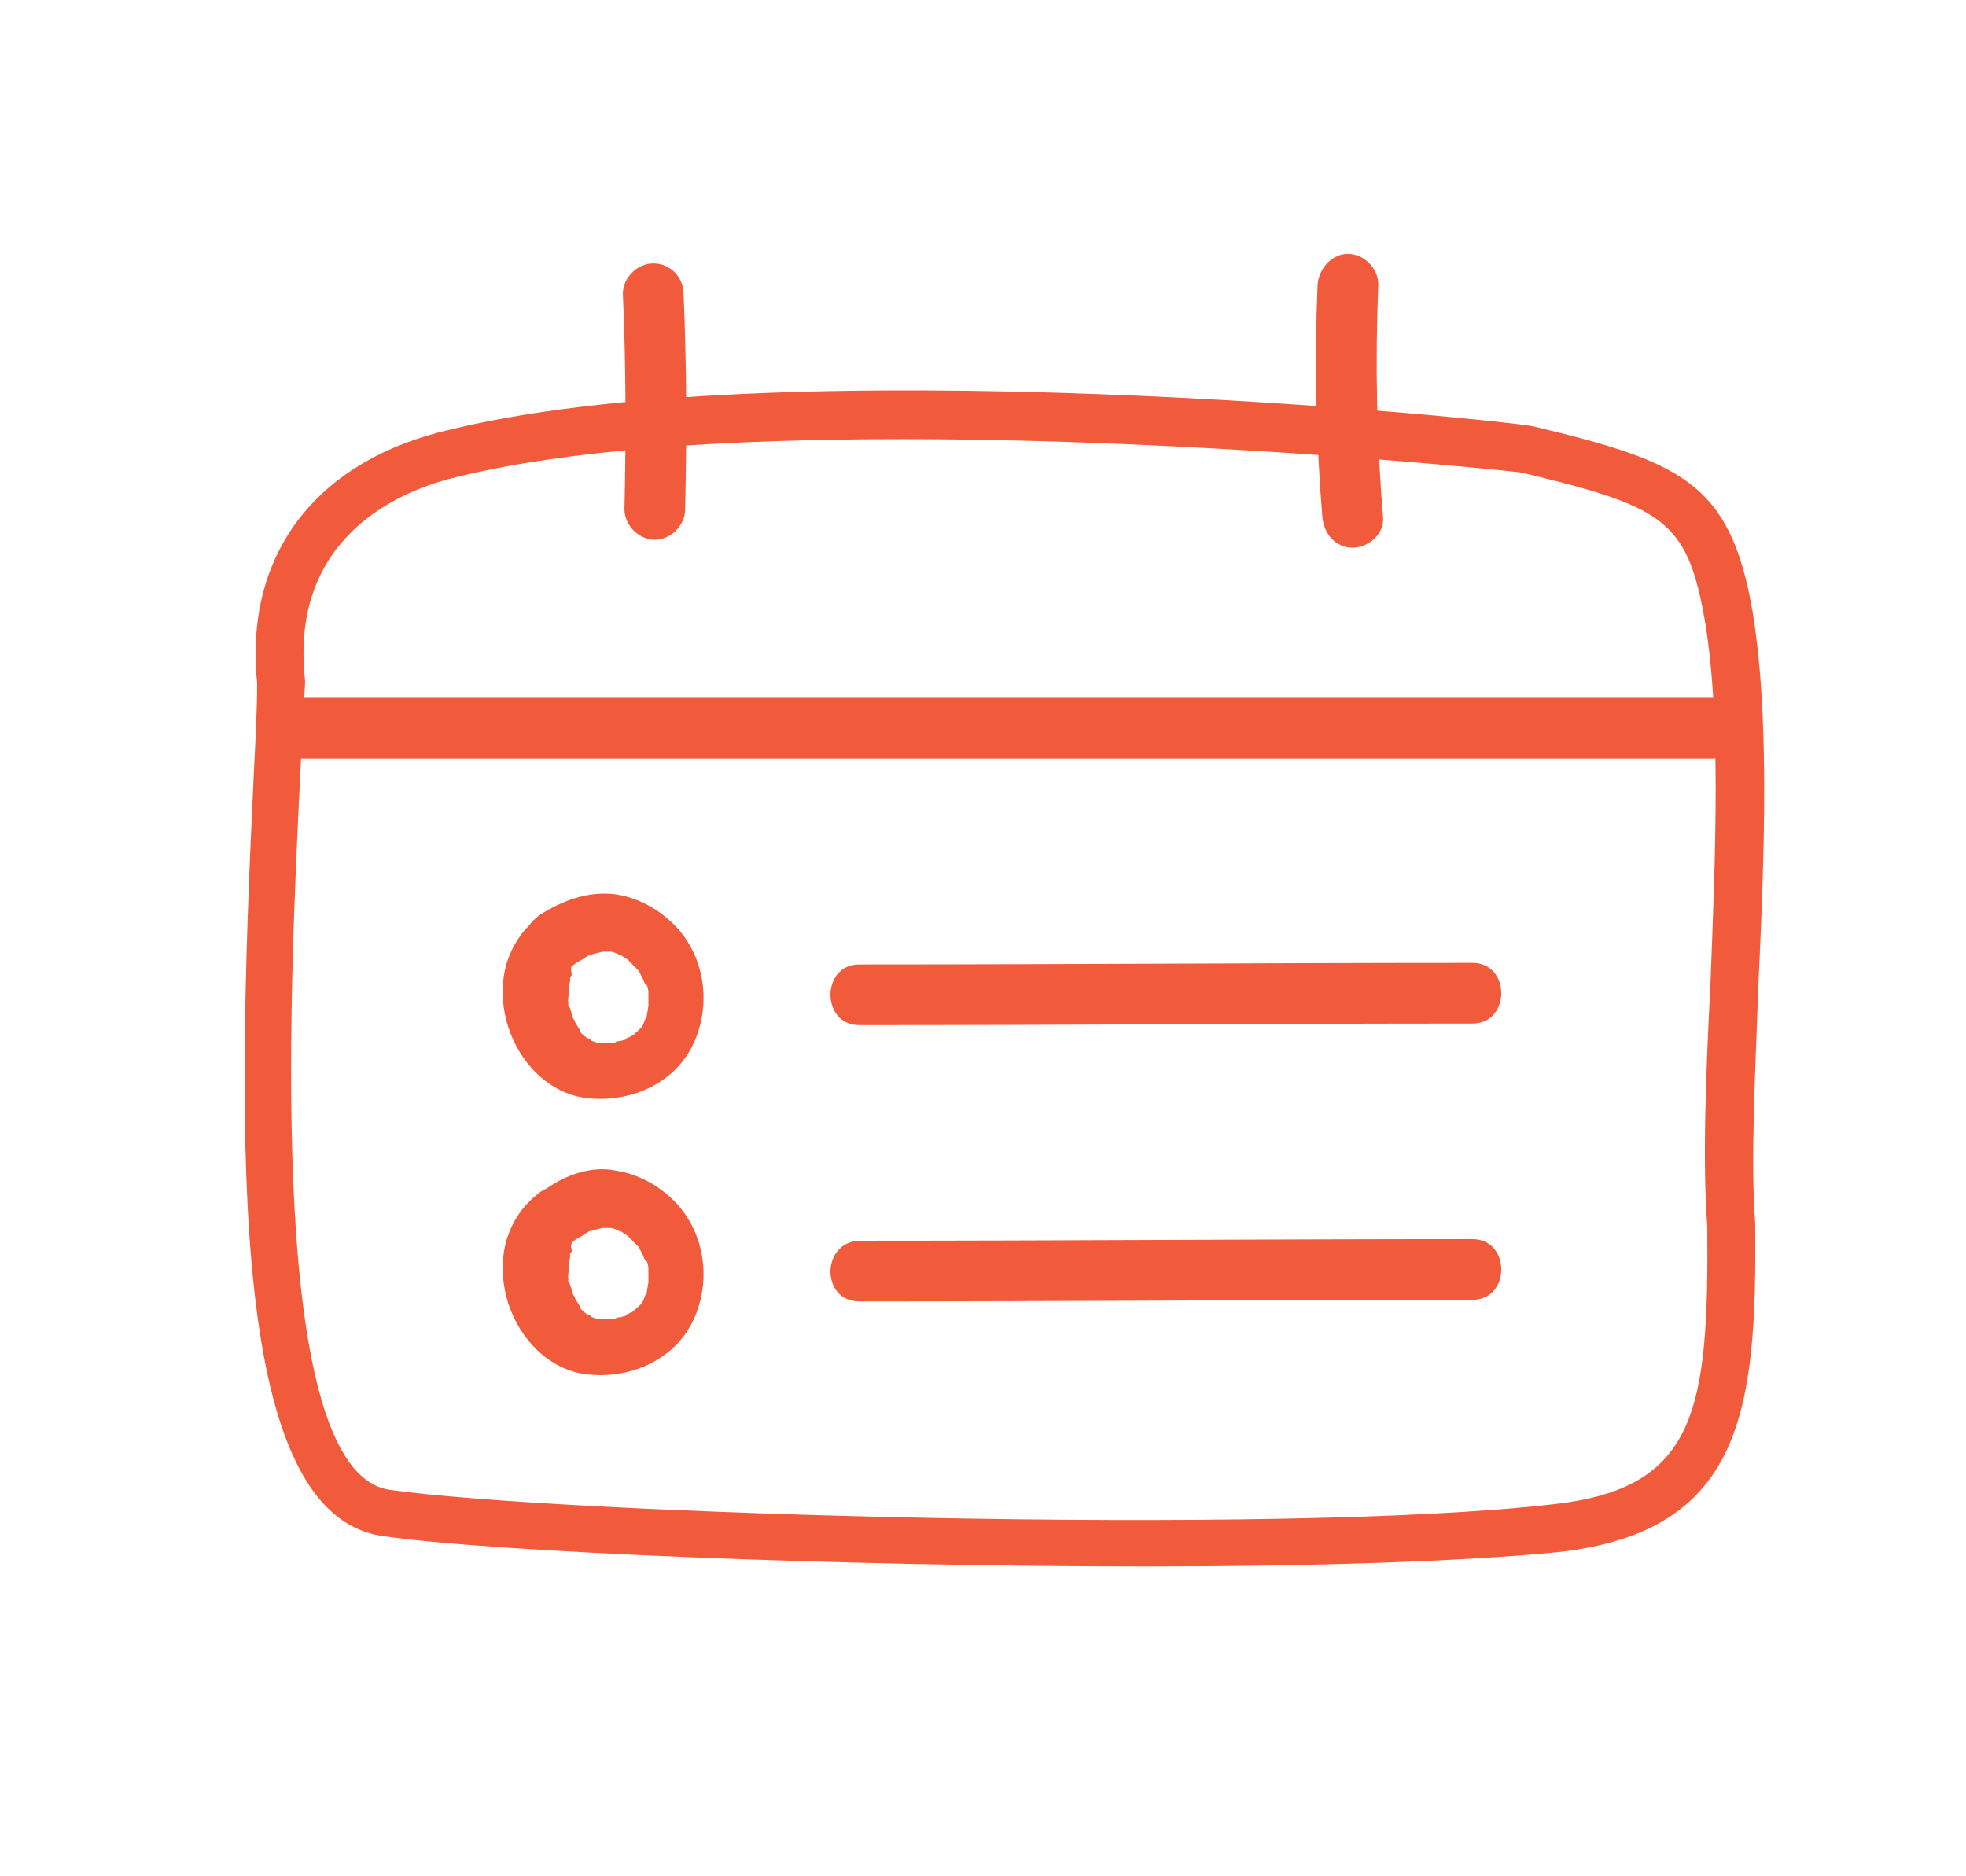 <?xml version="1.0" encoding="UTF-8"?>
<!-- Generator: Adobe Illustrator 28.1.0, SVG Export Plug-In . SVG Version: 6.00 Build 0)  -->
<svg xmlns="http://www.w3.org/2000/svg" xmlns:xlink="http://www.w3.org/1999/xlink" version="1.1" id="Layer_1" x="0px" y="0px" viewBox="0 0 123.1 117.5" style="enable-background:new 0 0 123.1 117.5;" xml:space="preserve">
<style type="text/css">
	.st0{fill:#F15A3A;}
	.st1{enable-background:new    ;}
	.st2{fill:#FFFFFF;}
</style>
<g>
	<path class="st0" d="M71.8,98.1c-19.2,0-41-0.9-47.8-1.9c-9.5-1.3-9.3-23.4-8.1-47.9c0.1-2,0.2-3.9,0.2-5.5   c-0.8-7.8,3.4-13.6,11.3-15.7c21-5.5,66.8-0.8,68.6-0.4l0,0c9.2,2.2,12.3,3.5,13.7,11.4c1.1,6.4,0.8,15.1,0.4,23.6   c-0.2,5.7-0.5,11-0.2,14.9l0,0.1c0.1,11.5-0.7,19.2-12.3,20.5C91.5,97.8,82,98.1,71.8,98.1z M56.5,27.5c-10.6,0-21.1,0.6-28.4,2.5   c-3,0.8-10,3.6-9,12.6l0,0.1l0,0.1c-0.1,1.7-0.2,3.6-0.3,5.7c-0.7,14.2-2.1,43.7,5.6,44.8c10.5,1.5,55.7,2.9,72.9,0.9   c8.9-1,9.7-5.8,9.6-17.4c-0.3-4-0.1-9.4,0.2-15.2c0.3-7.9,0.7-16.9-0.4-23c-1.1-6.1-2.7-6.9-11.4-9C93.8,29.4,75,27.5,56.5,27.5z"></path>
	<path class="st0" d="M18.4,47.5c23.1,0,46.2,0,69.3,0c6.5,0,13,0,19.5,0c2.4,0,2.4-3.8,0-3.8c-23.1,0-46.2,0-69.3,0   c-6.5,0-13,0-19.5,0C16,43.8,16,47.5,18.4,47.5L18.4,47.5z"></path>
	<g>
		<path class="st0" d="M42.9,31.9c0.1-4.5,0.1-9-0.1-13.5c0-1-0.8-1.9-1.9-1.9c-1,0-1.9,0.9-1.9,1.9c0.2,4.5,0.2,9,0.1,13.5    c0,1,0.9,1.9,1.9,1.9C42,33.8,42.9,32.9,42.9,31.9L42.9,31.9z"></path>
		<path class="st0" d="M86.6,32.4c-0.4-4.8-0.5-9.7-0.3-14.6c0-1-0.9-1.9-1.9-1.9c-1,0-1.8,0.9-1.9,1.9c-0.2,4.9-0.1,9.7,0.3,14.6    c0.1,1,0.8,1.9,1.9,1.9C85.7,34.3,86.7,33.4,86.6,32.4L86.6,32.4z"></path>
	</g>
	<g>
		<path class="st0" d="M35.8,60.5c0.2-0.2,0.5-0.3,0.8-0.5c0.1-0.1,0.2-0.1,0.3-0.2c0.1,0,0.1,0,0.2-0.1c-0.1,0-0.4,0.1-0.1,0.1    c0.2-0.1,0.4-0.1,0.7-0.2c0.4-0.1-0.3,0,0,0c0.1,0,0.2,0,0.3,0c0.1,0,0.2,0,0.3,0c0.2,0-0.3,0-0.3,0c0,0,0.1,0,0.2,0    c0.2,0,0.4,0.1,0.6,0.2c0.2,0.1-0.3-0.1-0.2-0.1c0,0,0.1,0.1,0.2,0.1c0.1,0,0.2,0.1,0.2,0.1c0.2,0.1,0.4,0.3,0.6,0.4    c0,0-0.3-0.3-0.2-0.1c0,0,0.1,0.1,0.1,0.1c0.1,0.1,0.1,0.1,0.2,0.2c0.1,0.1,0.2,0.2,0.3,0.3c0,0,0.1,0.1,0.1,0.1    c0.2,0.2-0.1-0.1-0.1-0.1c0.1,0.2,0.2,0.4,0.3,0.6c0,0.1,0.2,0.4,0.1,0.1c-0.1-0.3,0,0.1,0.1,0.2c0.1,0.2,0.1,0.4,0.1,0.6    c0,0.2,0-0.3,0-0.2c0,0.1,0,0.1,0,0.2c0,0.1,0,0.2,0,0.4c0,0.1,0,0.2,0,0.3c0,0.1,0,0.1,0,0.2c0,0.3,0-0.2,0-0.2    c0,0-0.1,0.6-0.1,0.6c0,0.1-0.1,0.2-0.1,0.3c0,0,0.2-0.4,0.1-0.2c0,0,0,0.1-0.1,0.1c0,0.1-0.1,0.2-0.1,0.3c0,0.1-0.1,0.1-0.1,0.2    c-0.1,0.2,0.1-0.1,0.1-0.1c-0.1,0.1-0.3,0.3-0.4,0.4c0,0-0.4,0.3-0.1,0.1c0.3-0.2-0.1,0-0.1,0.1c-0.2,0.1-0.4,0.2-0.6,0.3    c-0.2,0.1,0.2-0.1,0.2-0.1c0,0-0.1,0-0.1,0.1c-0.1,0-0.3,0.1-0.4,0.1c-0.1,0-0.2,0-0.3,0.1c0,0-0.1,0-0.2,0c0,0,0.4,0,0.2,0    c-0.2,0-0.5,0-0.7,0c-0.1,0-0.2,0-0.3,0c-0.2,0,0.3,0,0.2,0c0,0-0.2,0-0.2,0c-0.2,0-0.4-0.1-0.6-0.2c-0.2-0.1,0.4,0.2,0.2,0.1    c0,0-0.1,0-0.1-0.1c-0.1,0-0.2-0.1-0.2-0.1c-0.1,0-0.1-0.1-0.2-0.1c-0.2-0.1,0.2,0.1,0.2,0.2c0,0-0.1-0.1-0.1-0.1    c-0.1-0.1-0.2-0.2-0.3-0.3c-0.1-0.1-0.3-0.3-0.1-0.1c0.2,0.3,0,0,0-0.1c-0.1-0.2-0.2-0.3-0.3-0.5c0-0.1-0.1-0.2-0.1-0.2    c-0.2-0.3,0.1,0.4,0,0c-0.1-0.2-0.1-0.4-0.2-0.6c0-0.1-0.1-0.2-0.1-0.3c0,0,0-0.1,0-0.1c-0.1-0.3,0,0.2,0,0.2    c-0.1-0.1,0-0.5,0-0.7c0-0.1,0-0.2,0-0.3c0-0.1,0-0.1,0-0.2c0-0.3,0,0.2,0,0.2c0,0,0.1-0.6,0.1-0.6c0,0,0-0.1,0-0.1    c0.1-0.3-0.1,0.2-0.1,0.2c0,0,0.1-0.2,0.1-0.3c0.1-0.1,0.1-0.2,0.2-0.3c0.2-0.3-0.2,0.3-0.1,0.1C35.7,60.6,35.8,60.5,35.8,60.5    C36,60.4,36.3,60.1,35.8,60.5c0.4-0.3,0.7-0.6,0.9-1.1c0.1-0.4,0.1-1-0.2-1.4c-0.5-0.8-1.7-1.3-2.6-0.7c-1.1,0.8-1.8,1.8-2.2,3.1    c-0.3,1.1-0.3,2.3,0,3.5c0.6,2.3,2.3,4.3,4.6,4.8c2.7,0.5,5.7-0.6,7-3.1c1.3-2.5,0.9-5.7-1.1-7.7c-1-1-2.3-1.7-3.7-1.9    c-1.7-0.2-3.3,0.4-4.7,1.3c-0.4,0.3-0.7,0.6-0.9,1.1c-0.1,0.4-0.1,1,0.2,1.4C33.8,60.6,35,61.1,35.8,60.5z"></path>
		<path class="st0" d="M53.8,64.2c12.8,0,25.6-0.1,38.4-0.1c2.4,0,2.4-3.8,0-3.8c-12.8,0-25.6,0.1-38.4,0.1    C51.4,60.4,51.4,64.2,53.8,64.2L53.8,64.2z"></path>
		<path class="st0" d="M35.8,77.8c0.2-0.2,0.5-0.3,0.8-0.5c0.1-0.1,0.2-0.1,0.3-0.2c0.1,0,0.1,0,0.2-0.1c-0.1,0-0.4,0.1-0.1,0.1    c0.2-0.1,0.4-0.1,0.7-0.2c0.4-0.1-0.3,0,0,0c0.1,0,0.2,0,0.3,0c0.1,0,0.2,0,0.3,0c0.2,0-0.3,0-0.3,0c0,0,0.1,0,0.2,0    c0.2,0,0.4,0.1,0.6,0.2c0.2,0.1-0.3-0.1-0.2-0.1c0,0,0.1,0.1,0.2,0.1c0.1,0,0.2,0.1,0.2,0.1c0.2,0.1,0.4,0.3,0.6,0.4    c0,0-0.3-0.3-0.2-0.1c0,0,0.1,0.1,0.1,0.1c0.1,0.1,0.1,0.1,0.2,0.2c0.1,0.1,0.2,0.2,0.3,0.3c0,0,0.1,0.1,0.1,0.1    c0.2,0.2-0.1-0.1-0.1-0.1c0.1,0.2,0.2,0.4,0.3,0.6c0,0.1,0.2,0.4,0.1,0.1c-0.1-0.3,0,0.1,0.1,0.2c0.1,0.2,0.1,0.4,0.1,0.6    c0,0.2,0-0.3,0-0.2c0,0.1,0,0.1,0,0.2c0,0.1,0,0.2,0,0.4c0,0.1,0,0.2,0,0.3c0,0.1,0,0.1,0,0.2c0,0.3,0-0.2,0-0.2    c0,0-0.1,0.6-0.1,0.6c0,0.1-0.1,0.2-0.1,0.3c0,0,0.2-0.4,0.1-0.2c0,0,0,0.1-0.1,0.1c0,0.1-0.1,0.2-0.1,0.3c0,0.1-0.1,0.1-0.1,0.2    c-0.1,0.2,0.1-0.1,0.1-0.1c-0.1,0.1-0.3,0.3-0.4,0.4c0,0-0.4,0.3-0.1,0.1c0.3-0.2-0.1,0-0.1,0.1c-0.2,0.1-0.4,0.2-0.6,0.3    c-0.2,0.1,0.2-0.1,0.2-0.1c0,0-0.1,0-0.1,0.1c-0.1,0-0.3,0.1-0.4,0.1c-0.1,0-0.2,0-0.3,0.1c0,0-0.1,0-0.2,0c0,0,0.4,0,0.2,0    c-0.2,0-0.5,0-0.7,0c-0.1,0-0.2,0-0.3,0c-0.2,0,0.3,0,0.2,0c0,0-0.2,0-0.2,0c-0.2,0-0.4-0.1-0.6-0.2c-0.2-0.1,0.4,0.2,0.2,0.1    c0,0-0.1,0-0.1-0.1c-0.1,0-0.2-0.1-0.2-0.1c-0.1,0-0.1-0.1-0.2-0.1c-0.2-0.1,0.2,0.1,0.2,0.2c0,0-0.1-0.1-0.1-0.1    c-0.1-0.1-0.2-0.2-0.3-0.3c-0.1-0.1-0.3-0.3-0.1-0.1c0.2,0.3,0,0,0-0.1c-0.1-0.2-0.2-0.3-0.3-0.5c0-0.1-0.1-0.2-0.1-0.2    c-0.2-0.3,0.1,0.4,0,0c-0.1-0.2-0.1-0.4-0.2-0.6c0-0.1-0.1-0.2-0.1-0.3c0,0,0-0.1,0-0.1c-0.1-0.3,0,0.2,0,0.2    c-0.1-0.1,0-0.5,0-0.7c0-0.1,0-0.2,0-0.3c0-0.1,0-0.1,0-0.2c0-0.3,0,0.2,0,0.2c0,0,0.1-0.6,0.1-0.6c0,0,0-0.1,0-0.1    c0.1-0.3-0.1,0.2-0.1,0.2c0,0,0.1-0.2,0.1-0.3c0.1-0.1,0.1-0.2,0.2-0.3c0.2-0.3-0.2,0.3-0.1,0.1C35.7,78,35.8,77.9,35.8,77.8    C36,77.7,36.3,77.4,35.8,77.8c0.4-0.3,0.7-0.6,0.9-1.1c0.1-0.4,0.1-1-0.2-1.4c-0.5-0.8-1.7-1.3-2.6-0.7c-1.1,0.8-1.8,1.8-2.2,3.1    c-0.3,1.1-0.3,2.3,0,3.5c0.6,2.3,2.3,4.3,4.6,4.8c2.7,0.5,5.7-0.6,7-3.1c1.3-2.5,0.9-5.7-1.1-7.7c-1-1-2.3-1.7-3.7-1.9    C37,73,35.3,73.6,34,74.6c-0.4,0.3-0.7,0.6-0.9,1.1c-0.1,0.4-0.1,1,0.2,1.4C33.8,77.9,35,78.4,35.8,77.8z"></path>
		<path class="st0" d="M53.8,81.5c12.8,0,25.6-0.1,38.4-0.1c2.4,0,2.4-3.8,0-3.8c-12.8,0-25.6,0.1-38.4,0.1    C51.4,77.8,51.4,81.5,53.8,81.5L53.8,81.5z"></path>
	</g>
</g>
</svg>
